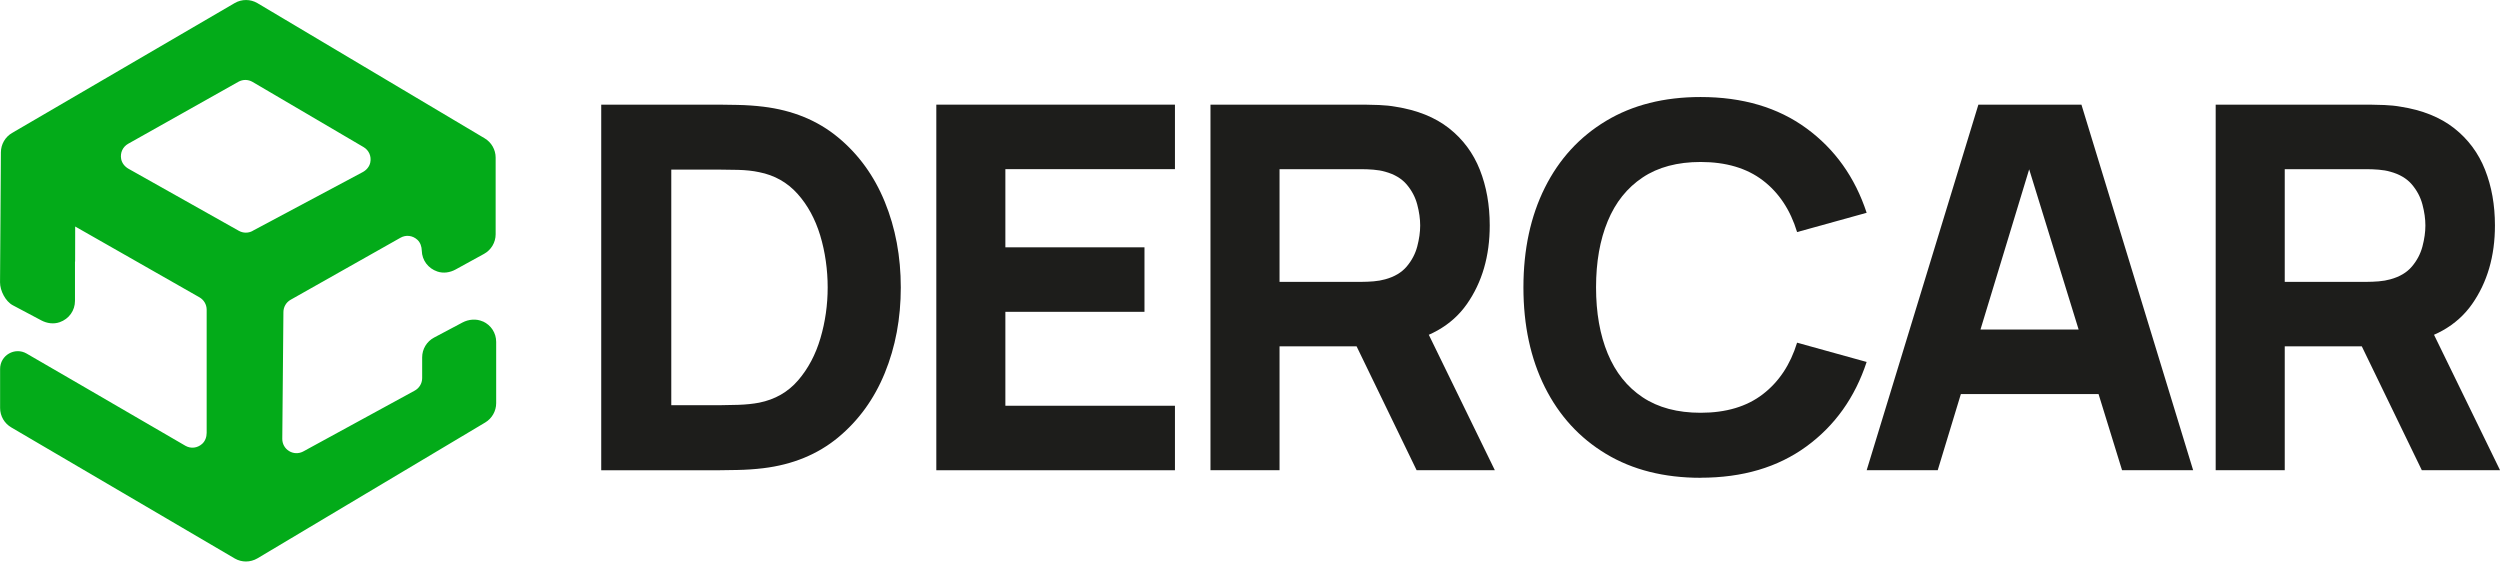 <svg xmlns="http://www.w3.org/2000/svg" id="Capa_2" data-name="Capa 2" viewBox="0 0 750.84 168.66"><defs><style>      .cls-1 {        fill: #1d1d1b;      }      .cls-1, .cls-2 {        stroke-width: 0px;      }      .cls-2 {        fill: #03ab19;      }    </style></defs><g id="Capa_1-2" data-name="Capa 1"><g><path class="cls-1" d="M180.57,141.22V31.43h35.53c.86,0,2.64.03,5.34.08,2.69.05,5.29.23,7.78.53,8.84,1.07,16.34,4.14,22.49,9.23,6.15,5.08,10.83,11.54,14.03,19.37,3.2,7.83,4.8,16.39,4.8,25.69s-1.6,17.87-4.8,25.69c-3.2,7.83-7.88,14.28-14.03,19.37-6.15,5.08-13.65,8.16-22.49,9.23-2.49.3-5.08.48-7.78.53-2.69.05-4.47.08-5.34.08h-35.53ZM201.61,121.7h14.49c1.37,0,3.23-.04,5.57-.11,2.34-.08,4.45-.29,6.33-.65,4.78-.96,8.68-3.2,11.7-6.71,3.02-3.51,5.26-7.73,6.71-12.66,1.45-4.93,2.17-10.01,2.17-15.25s-.75-10.7-2.25-15.63c-1.5-4.93-3.77-9.1-6.82-12.5-3.05-3.4-6.89-5.57-11.51-6.48-1.88-.41-3.99-.63-6.33-.69-2.34-.05-4.19-.08-5.57-.08h-14.49v70.75Z"></path><path class="cls-1" d="M281.21,141.22V31.43h71.67v19.37h-50.93v23.48h41.78v19.37h-41.78v28.21h50.93v19.37h-71.67Z"></path><path class="cls-1" d="M363.55,141.22V31.43h46.36c1.07,0,2.5.04,4.31.11,1.8.08,3.42.24,4.84.5,6.56,1.02,11.93,3.18,16.13,6.48,4.19,3.3,7.28,7.46,9.26,12.47,1.98,5.01,2.97,10.59,2.97,16.73,0,9.2-2.29,17.07-6.86,23.6-4.58,6.53-11.74,10.56-21.5,12.08l-9.15.61h-25.62v37.21h-20.74ZM384.29,84.65h24.7c1.07,0,2.24-.05,3.51-.15,1.27-.1,2.44-.31,3.51-.61,2.79-.76,4.96-2.05,6.48-3.85,1.52-1.8,2.58-3.81,3.16-6.02.58-2.21.88-4.31.88-6.29s-.29-4.08-.88-6.29c-.58-2.21-1.64-4.22-3.16-6.02-1.53-1.8-3.69-3.09-6.48-3.85-1.07-.31-2.24-.51-3.51-.61-1.27-.1-2.44-.15-3.51-.15h-24.7v33.85ZM425.46,141.22l-21.65-44.68,21.35-4.12,23.79,48.79h-23.48Z"></path><path class="cls-1" d="M510.76,143.5c-10.98,0-20.45-2.39-28.4-7.17-7.96-4.78-14.08-11.46-18.38-20.05-4.29-8.59-6.44-18.58-6.44-29.96s2.15-21.37,6.44-29.96c4.29-8.59,10.42-15.27,18.38-20.05,7.95-4.78,17.42-7.17,28.4-7.17,12.6,0,23.19,3.13,31.75,9.38,8.56,6.25,14.6,14.71,18.11,25.39l-20.89,5.79c-2.03-6.66-5.46-11.83-10.29-15.52-4.83-3.68-11.05-5.53-18.68-5.53-6.96,0-12.77,1.55-17.42,4.65-4.65,3.1-8.15,7.47-10.48,13.11-2.34,5.64-3.51,12.27-3.51,19.9s1.17,14.26,3.51,19.9,5.83,10.01,10.48,13.11c4.65,3.1,10.46,4.65,17.42,4.65,7.62,0,13.85-1.85,18.68-5.57,4.83-3.71,8.26-8.87,10.29-15.48l20.89,5.79c-3.51,10.67-9.54,19.14-18.11,25.39-8.57,6.25-19.15,9.38-31.75,9.38Z"></path><path class="cls-1" d="M560.63,141.22l33.55-109.79h30.95l33.55,109.79h-21.35l-29.89-96.83h3.96l-29.43,96.83h-21.35ZM580.75,118.35v-19.37h57.94v19.37h-57.94Z"></path><path class="cls-1" d="M665.45,141.22V31.43h46.36c1.07,0,2.5.04,4.31.11,1.8.08,3.42.24,4.84.5,6.56,1.02,11.93,3.18,16.13,6.48,4.19,3.3,7.28,7.46,9.26,12.47,1.98,5.01,2.97,10.59,2.97,16.73,0,9.2-2.29,17.07-6.86,23.6-4.58,6.53-11.74,10.56-21.5,12.08l-9.15.61h-25.62v37.21h-20.74ZM686.19,84.65h24.7c1.07,0,2.24-.05,3.51-.15,1.27-.1,2.44-.31,3.51-.61,2.79-.76,4.96-2.05,6.48-3.85,1.52-1.8,2.58-3.81,3.16-6.02.58-2.21.88-4.31.88-6.29s-.29-4.08-.88-6.29c-.58-2.21-1.64-4.22-3.16-6.02-1.53-1.8-3.69-3.09-6.48-3.85-1.07-.31-2.24-.51-3.51-.61-1.27-.1-2.44-.15-3.51-.15h-24.7v33.85ZM727.36,141.22l-21.65-44.68,21.35-4.12,23.79,48.79h-23.48Z"></path></g><path class="cls-2" d="M145,96.55c-1.95-.88-4.23-.68-6.12.32-2.15,1.14-5.79,3.08-8.52,4.52-2.2,1.17-3.57,3.45-3.57,5.94v6.23c0,1.61-.89,3.07-2.35,3.82l-33.44,18.25c-1.33.68-2.9.63-4.18-.16-1.28-.78-2.04-2.15-2.04-3.64l.34-38.08c0-1.54.83-2.97,2.17-3.72l33.01-18.64c1.62-.91,3.61-.7,5.06.63.9.83,1.29,2.06,1.32,3.28.07,2.83,1.87,5.31,4.71,6.26,1.79.6,3.76.3,5.42-.61,2.15-1.18,5.83-3.2,8.56-4.7,2.15-1.18,3.49-3.44,3.49-5.89v-23.03c0-2.36-1.26-4.58-3.3-5.79L77.33.95c-2.11-1.25-4.73-1.26-6.84-.03L3.61,39.94c-2.06,1.2-3.34,3.43-3.34,5.82l-.26,39.05c0,2.49,1.64,5.72,3.85,6.88,2.75,1.46,6.44,3.41,8.58,4.55,1.68.89,3.66,1.16,5.46.54,2.85-.99,4.62-3.53,4.62-6.41v-11.83l.04.02.02-10.53,37.33,21.27c1.33.76,2.16,2.18,2.16,3.71v37.01c0,1.24-.45,2.49-1.38,3.31-1.43,1.27-3.37,1.47-4.96.58l-31.3-18.19c-.29-.16-9.41-5.46-16.42-9.52-3.54-2.06-7.98.5-7.98,4.6v11.74c0,2.41,1.3,4.65,3.39,5.85l67.11,39.36c1.04.6,2.2.89,3.35.89s2.39-.32,3.45-.95l68.4-40.8c2.03-1.21,3.29-3.43,3.29-5.79v-18.41c0-2.66-1.52-5.04-4-6.16ZM75.84,69.37c-1.29.69-2.83.67-4.11-.05l-33.11-18.62c-1.12-.63-1.99-1.68-2.23-2.94-.35-1.9.49-3.67,2.1-4.58l33.11-18.62c.65-.36,1.37-.55,2.09-.55s1.5.2,2.16.59l33.35,19.58c1.59.94,2.4,2.73,2.01,4.62-.26,1.26-1.16,2.3-2.29,2.9l-33.1,17.66Z"></path></g></svg>